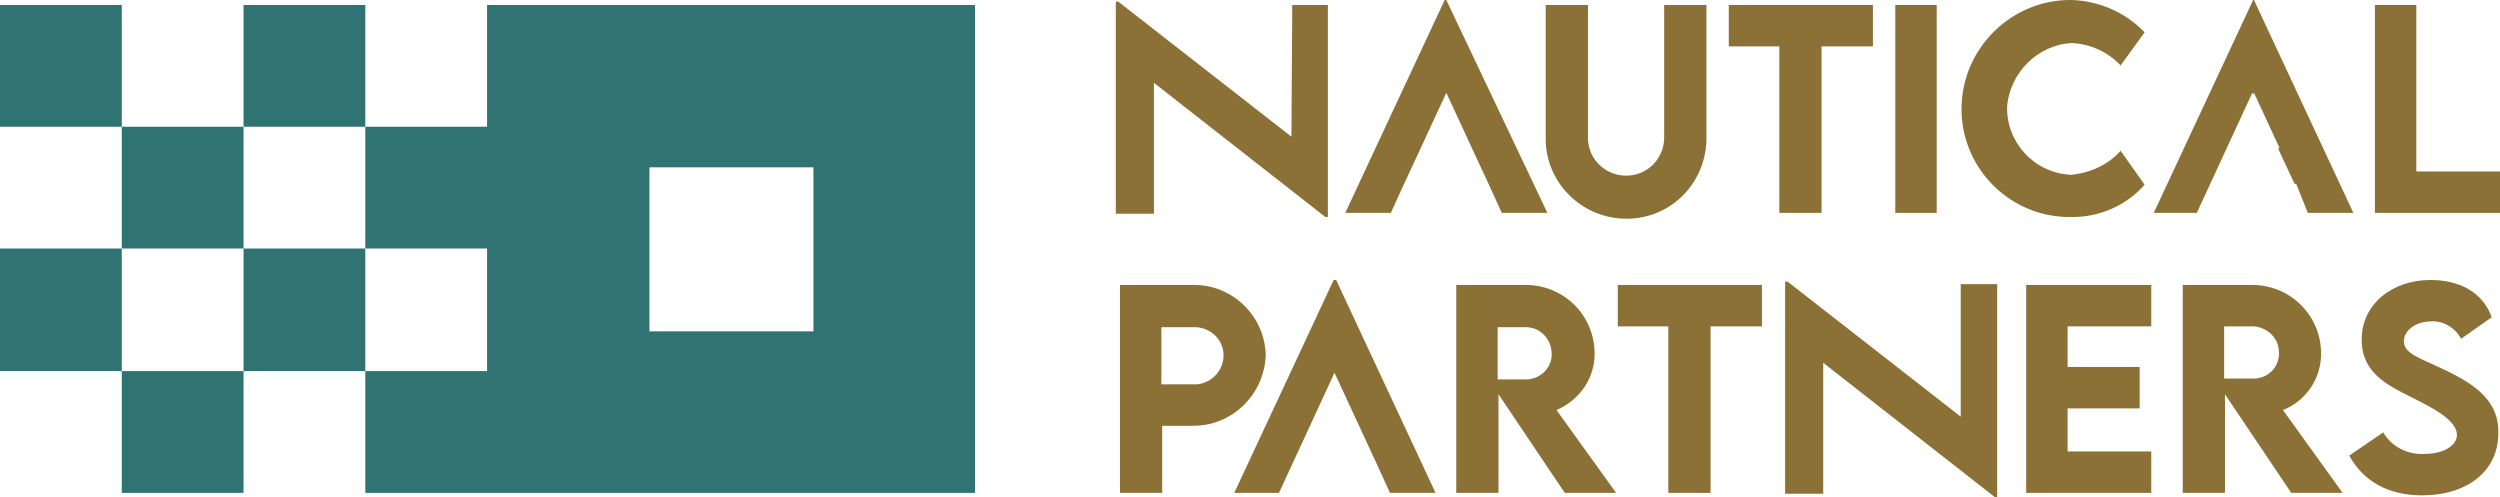 <?xml version="1.0" encoding="utf-8"?>
<!-- Generator: Adobe Illustrator 26.0.2, SVG Export Plug-In . SVG Version: 6.00 Build 0)  -->
<svg version="1.1" id="Layer_1" xmlns="http://www.w3.org/2000/svg" xmlns:xlink="http://www.w3.org/1999/xlink" x="0px" y="0px"
	 viewBox="0 0 301.8 60" style="enable-background:new 0 0 301.8 60;" xml:space="preserve">
<style type="text/css">
	.st0{fill:#8C7137;}
	.st1{fill:none;}
	.st2{fill:#307373;}
</style>
<path class="st0" d="M134.7,0.2v25.6h4.6V10L160,26.2h0.3V0.6H156l-0.1,15.9L135,0.2H134.7z"/>
<path class="st0" d="M174.4,0l-12,25.7h5.5l1.6-3.5l0,0l2-4.3l0,0l3.1-6.7l3.1,6.7l0,0l2,4.3l0,0l1.6,3.5h5.5L174.6,0H174.4z"/>
<path class="st0" d="M200.9,16.4c0.1,2.5-1.8,4.7-4.4,4.8c-2.5,0.1-4.7-1.8-4.8-4.4c0-0.1,0-0.3,0-0.4V0.6h-5.1v15.8
	c-0.2,5.3,4,9.8,9.4,10s9.8-4,10-9.4c0-0.2,0-0.4,0-0.6V0.6h-5.1L200.9,16.4z"/>
<path class="st0" d="M208.6,5.6h6.2v20.1h5.1V5.6h6.2v-5h-17.4v5H208.6z"/>
<rect x="228.8" y="0.6" class="st0" width="5" height="25.1"/>
<path class="st0" d="M250.1,5.2c2.3,0.1,4.4,1.1,5.9,2.7l2.9-4c-2.3-2.4-5.5-3.8-8.8-3.9C243-0.1,237,5.6,236.8,12.8
	s5.5,13.2,12.7,13.4c0.2,0,0.5,0,0.7,0c3.3,0,6.5-1.4,8.7-3.9l-2.9-4.1c-1.5,1.7-3.7,2.7-6,2.9c-4.4-0.2-7.8-3.9-7.7-8.2
	C242.6,8.8,246,5.4,250.1,5.2L250.1,5.2z"/>
<path class="st0" d="M278.6,25.7h5.5L272.1,0H272l-12,25.7h5.2l6.7-14.5l0.1,0.2l0.1-0.2l3.1,6.7H275l2,4.3h0.2L278.6,25.7z"/>
<path class="st0" d="M291.7,0.6h-5v25.1h15.1v-5h-10.1V0.6z"/>
<path class="st0" d="M152.8,42.9c-0.1-4.8-4.1-8.6-8.8-8.5h-8.8v25.1h5.1v-8.1h3.8C148.7,51.4,152.6,47.7,152.8,42.9L152.8,42.9z
	 M144.5,46.4c-0.2,0-0.4,0-0.5,0l0,0h-3.8v-6.9h3.8c1.9-0.1,3.6,1.3,3.7,3.2C147.8,44.6,146.4,46.2,144.5,46.4z"/>
<path class="st0" d="M166.2,56l1.6,3.5h5.5l-12-25.7H161l-12,25.7h5.4l6.7-14.5l0,0L166.2,56z"/>
<path class="st0" d="M187.9,49.5c2.8-1.2,4.7-3.9,4.6-7l0,0c-0.1-4.6-3.9-8.2-8.5-8.1l0,0h-8.2v25.1h5.1V47.6l8,11.9h6.2L187.9,49.5
	z M184.4,45.8c-0.1,0-0.2,0-0.4,0l0,0h-3.2v-6.3h3.2c1.7-0.1,3.2,1.2,3.3,3C187.5,44.2,186.1,45.7,184.4,45.8z"/>
<path class="st0" d="M195.2,39.4h6.2v20.1h5.1V39.4h6.2v-5h-17.4v5H195.2z"/>
<path class="st0" d="M244.6,59.5h15.1v-5h-10.1v-5.2h8.7v-5h-8.7v-4.9h10.1v-5h-15.1V59.5z"/>
<path class="st0" d="M275.6,49.5c2.8-1.1,4.7-3.9,4.6-7c-0.1-4.6-3.9-8.2-8.5-8.1l0,0h-8.2v25.1h5.1V47.6l8,11.9h6.2L275.6,49.5z
	 M272.2,45.7h-0.1c-0.1,0-0.2,0-0.4,0l0,0h-3.2v-6.3h3.2c1.7-0.1,3.3,1.2,3.4,2.9C275.3,44.1,274,45.6,272.2,45.7z"/>
<path class="st0" d="M280.2,42.5L280.2,42.5L280.2,42.5z"/>
<path class="st0" d="M295,44.6c-2.9-1.4-4.8-1.9-4.8-3.4c0-1.3,1.4-2.4,3.3-2.4c1.5-0.1,2.9,0.8,3.6,2.1l3.7-2.6
	c-1.1-3.1-4-4.5-7.4-4.5c-4.6,0-8.3,2.9-8.3,7.2c0,4,3.1,5.5,5.9,6.9c2.6,1.3,5.6,2.8,5.6,4.6c0,1.3-1.6,2.3-4,2.3
	c-2,0.1-3.9-0.9-4.9-2.6l-4.1,2.8c1.7,3.1,4.7,4.8,8.8,4.8c5.4,0,9.2-2.9,9.2-7.5C301.7,48.6,299.1,46.5,295,44.6"/>
<path class="st0" d="M236.7,50.3L215.8,34h-0.3v25.6h4.6V43.8L240.8,60h0.3V34.3h-4.4L236.7,50.3z"/>
<g>
	<rect x="78.4" y="20.2" class="st1" width="19.8" height="19.8"/>
	<path class="st2" d="M58.8,0.6v14.7H44.1V30h14.7v14.8H44.1v14.7h73.6V0.6H58.8z M98.2,40H78.4V20.2h19.8V40z"/>
	<rect x="29.4" y="30" class="st2" width="14.7" height="14.8"/>
	<rect x="29.4" y="0.6" class="st2" width="14.7" height="14.7"/>
	<rect x="14.7" y="44.8" class="st2" width="14.7" height="14.7"/>
	<rect y="30" class="st2" width="14.7" height="14.8"/>
	<rect x="14.7" y="15.3" class="st2" width="14.7" height="14.7"/>
	<rect y="0.6" class="st2" width="14.7" height="14.7"/>
</g>
</svg>
